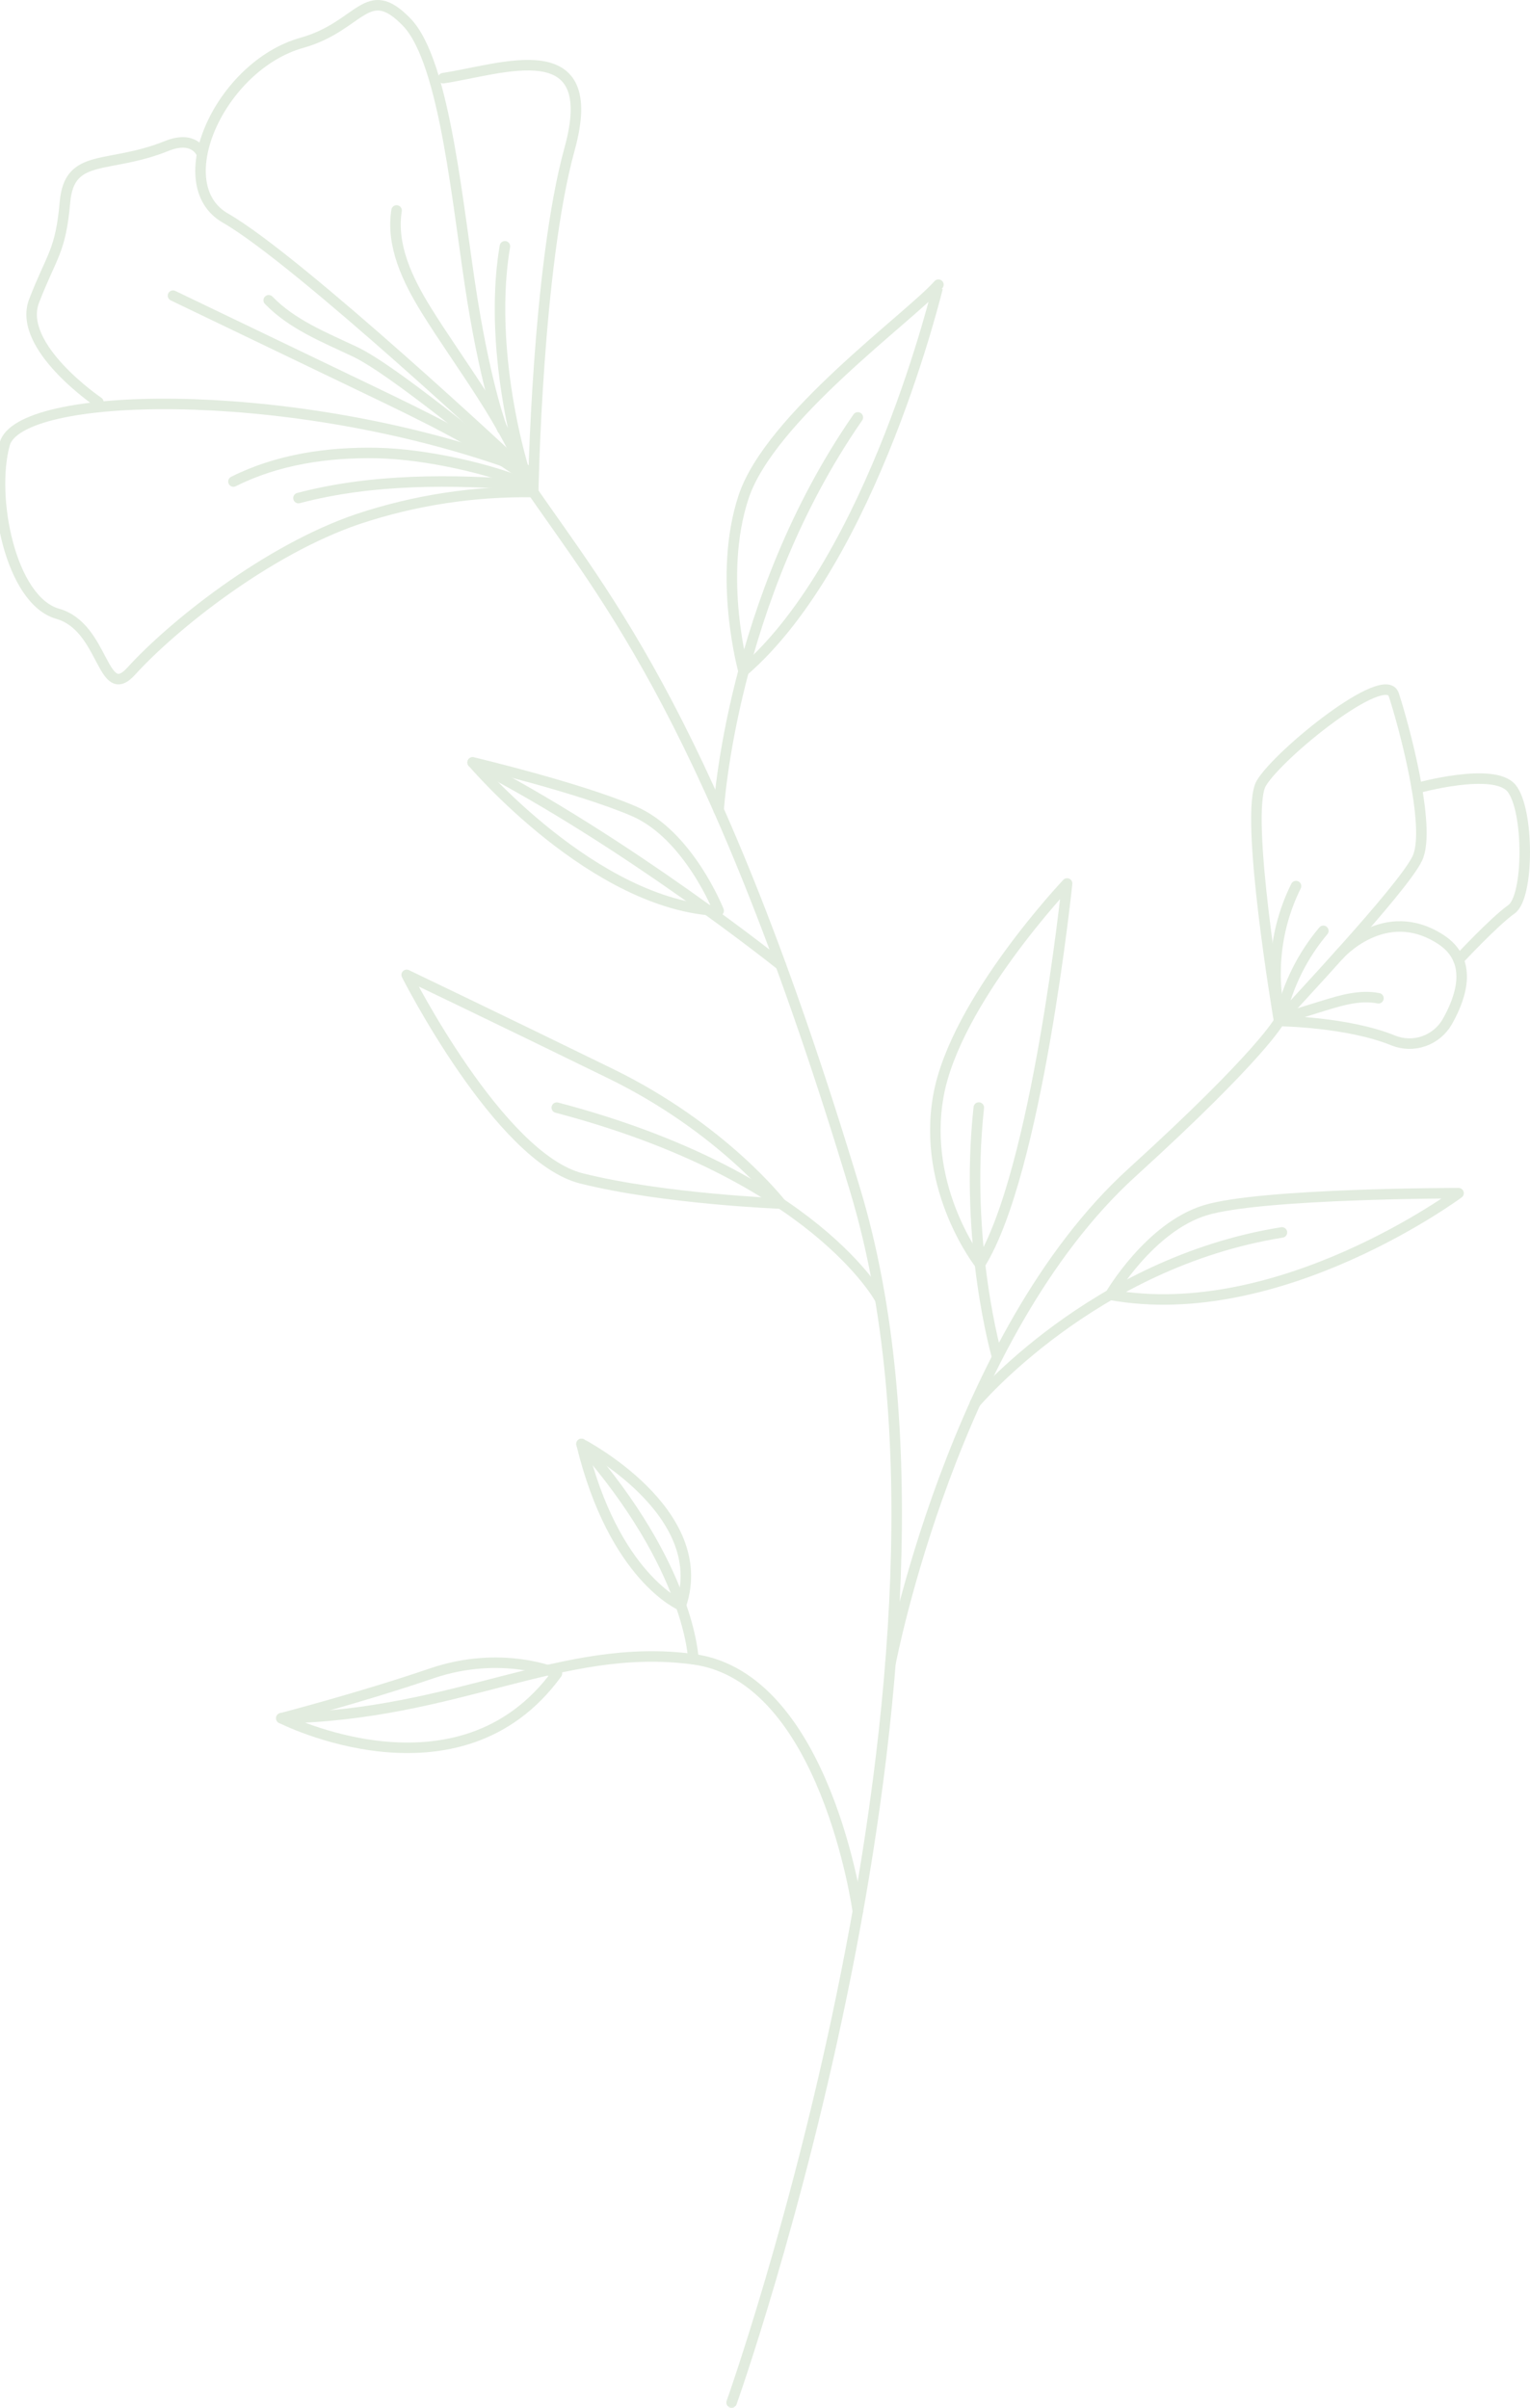 <svg width="291" height="458" viewBox="0 0 291 458" fill="none" xmlns="http://www.w3.org/2000/svg">
<path d="M139.148 457C139.148 457 189.523 315.628 162.656 226.395C135.788 137.162 115.08 113.621 100.524 92.3" stroke="#E2ECDF" stroke-width="2" stroke-linecap="round" stroke-linejoin="round"/>
<path d="M163.157 363.58C163.157 363.58 157.058 318.975 131.873 315.607C106.689 312.239 87.091 326.267 53.509 326.829" stroke="#E2ECDF" stroke-width="2" stroke-linecap="round" stroke-linejoin="round"/>
<path d="M105.926 318.314C105.926 318.314 95.488 313.724 82.054 318.314C68.62 322.905 53.509 326.829 53.509 326.829C53.509 326.829 87.254 344.023 105.926 318.314Z" stroke="#E2ECDF" stroke-width="2" stroke-linecap="round" stroke-linejoin="round"/>
<path d="M131.874 315.607C131.874 315.607 131.329 298.217 110.599 274.669" stroke="#E2ECDF" stroke-width="2" stroke-linecap="round" stroke-linejoin="round"/>
<path d="M129.505 305.361C129.505 305.361 116.757 300.04 110.599 274.653C110.582 274.653 135.538 287.556 129.505 305.361Z" stroke="#E2ECDF" stroke-width="2" stroke-linecap="round" stroke-linejoin="round"/>
<path d="M169.392 316.273C169.392 316.273 181.306 253.944 215.301 223.033C240.034 200.539 243.301 194.208 243.301 194.208" stroke="#E2ECDF" stroke-width="2" stroke-linecap="round" stroke-linejoin="round"/>
<path d="M189.665 258.158C189.665 258.158 183.365 236.499 186.164 210.67" stroke="#E2ECDF" stroke-width="2" stroke-linecap="round" stroke-linejoin="round"/>
<path d="M185.45 266.913C185.45 266.913 207.88 240.167 243.819 234.425" stroke="#E2ECDF" stroke-width="2" stroke-linecap="round" stroke-linejoin="round"/>
<path d="M186.398 240.462C186.398 240.462 175.273 226.396 178.481 208.443C181.688 190.491 202.957 168.052 202.957 168.052C202.957 168.052 197.267 223.104 186.398 240.462Z" stroke="#E2ECDF" stroke-width="2" stroke-linecap="round" stroke-linejoin="round"/>
<path d="M211.18 246.291C211.18 246.291 218.629 233.443 229.264 230.2C239.898 226.958 277.406 226.958 277.406 226.958C277.406 226.958 243.449 252.159 211.18 246.291Z" stroke="#E2ECDF" stroke-width="2" stroke-linecap="round" stroke-linejoin="round"/>
<path d="M167.432 247.176C167.432 247.176 154.984 223.59 105.899 210.687" stroke="#E2ECDF" stroke-width="2" stroke-linecap="round" stroke-linejoin="round"/>
<path d="M148.509 228.934C148.509 228.934 137.466 214.65 116.196 204.252C94.927 193.853 77.349 185.436 77.349 185.436C77.349 185.436 94.927 220.228 110.598 224.153C126.27 228.077 148.509 228.934 148.509 228.934Z" stroke="#E2ECDF" stroke-width="2" stroke-linecap="round" stroke-linejoin="round"/>
<path d="M148.509 183.586C148.509 183.586 119.36 160.197 89.89 145.044" stroke="#E2ECDF" stroke-width="2" stroke-linecap="round" stroke-linejoin="round"/>
<path d="M136.682 173.242C136.682 173.242 130.98 158.778 120.525 154.291C110.07 149.804 89.89 145.012 89.89 145.012C89.89 145.012 112.94 172.271 136.682 173.242Z" stroke="#E2ECDF" stroke-width="2" stroke-linecap="round" stroke-linejoin="round"/>
<path d="M136.682 154.073C136.682 154.073 139.034 114.183 163.157 79.397" stroke="#E2ECDF" stroke-width="2" stroke-linecap="round" stroke-linejoin="round"/>
<path d="M141.419 127.654C141.419 127.654 136.415 109.691 141.419 94.544C146.423 79.397 173.035 60.32 178.48 54.152C178.48 54.147 166.081 106.345 141.419 127.654Z" stroke="#E2ECDF" stroke-width="2" stroke-linecap="round" stroke-linejoin="round"/>
<path d="M243.274 194.208C243.274 194.208 236.544 154.58 239.903 148.969C243.263 143.358 263.411 127.087 265.088 132.136C266.765 137.184 272.369 157.386 269.57 163.275C266.771 169.165 245.126 191.97 243.274 194.208Z" stroke="#E2ECDF" stroke-width="2" stroke-linecap="round" stroke-linejoin="round"/>
<path d="M243.274 194.207C243.274 194.207 256.251 194.344 264.991 197.914C266.85 198.661 268.917 198.709 270.809 198.048C272.701 197.387 274.29 196.061 275.282 194.317C278.13 189.279 280.085 182.641 274.046 178.706C263.341 171.73 254.65 181.692 254.65 181.692" stroke="#E2ECDF" stroke-width="2" stroke-linecap="round" stroke-linejoin="round"/>
<path d="M269.472 149.924C269.472 149.924 284.12 145.825 287.48 149.924C290.84 154.024 290.84 170.568 287.48 172.953C284.12 175.338 277.406 182.576 277.406 182.576" stroke="#E2ECDF" stroke-width="2" stroke-linecap="round" stroke-linejoin="round"/>
<path d="M243.601 193.771C241.597 185.283 242.622 176.358 246.498 168.548" stroke="#E2ECDF" stroke-width="2" stroke-linecap="round" stroke-linejoin="round"/>
<path d="M243.618 193.247C244.988 187.285 247.757 181.735 251.693 177.058" stroke="#E2ECDF" stroke-width="2" stroke-linecap="round" stroke-linejoin="round"/>
<path d="M244.451 193.558L251.687 191.315C255.096 190.261 258.674 189.192 262.175 189.885" stroke="#E2ECDF" stroke-width="2" stroke-linecap="round" stroke-linejoin="round"/>
<path d="M101.412 93.594C101.412 93.594 102.147 50.779 108.333 28.34C114.519 5.901 95.488 13.188 84.292 14.869" stroke="#E2ECDF" stroke-width="2" stroke-linecap="round" stroke-linejoin="round"/>
<path d="M101.412 93.594C90.085 93.414 78.809 95.152 68.059 98.736C50.71 104.642 32.724 119.106 24.959 127.665C19.361 133.833 19.922 119.297 10.965 116.748C2.007 114.199 -1.908 94.56 0.891 84.463C3.69 74.365 53.509 73.191 95.553 87.672" stroke="#E2ECDF" stroke-width="2" stroke-linecap="round" stroke-linejoin="round"/>
<path d="M18.708 76.487C18.708 76.487 3.129 65.931 6.489 57.23C9.849 48.53 11.515 47.951 12.359 38.437C13.203 28.923 20.527 32.269 31.679 27.777C36.928 25.659 38.3 29.114 38.3 29.114" stroke="#E2ECDF" stroke-width="2" stroke-linecap="round" stroke-linejoin="round"/>
<path d="M99.082 89.042C99.082 89.042 56.837 49.48 42.869 41.483C31.679 35.07 41.878 12.494 57.425 8.139C68.62 5 69.742 -3.646 77.349 4.208C84.788 11.888 87.091 40.119 89.874 57.231C92.656 74.343 95.537 81.641 95.537 81.641" stroke="#E2ECDF" stroke-width="2" stroke-linecap="round" stroke-linejoin="round"/>
<path d="M100.524 92.3C96.653 80.876 87.385 69.206 81.046 58.956C77.512 53.235 74.365 46.674 75.427 40.032" stroke="#E2ECDF" stroke-width="2" stroke-linecap="round" stroke-linejoin="round"/>
<path d="M99.931 90.636C97.6 85.914 104.222 93.671 99.931 90.636C93.113 85.827 74.991 70.44 67.444 66.875C61.666 64.146 55.535 61.706 51.108 57.116" stroke="#E2ECDF" stroke-width="2" stroke-linecap="round" stroke-linejoin="round"/>
<path d="M99.239 90.123C90.238 83.807 80.278 79.01 70.379 74.25L32.904 56.237" stroke="#E2ECDF" stroke-width="2" stroke-linecap="round" stroke-linejoin="round"/>
<path d="M100.524 92.3C93.527 89.227 81.068 86.356 71.702 86.171C62.336 85.985 52.768 87.382 44.399 91.596" stroke="#E2ECDF" stroke-width="2" stroke-linecap="round" stroke-linejoin="round"/>
<path d="M100.524 92.3C86.051 91.148 70.809 91.034 56.771 94.74" stroke="#E2ECDF" stroke-width="2" stroke-linecap="round" stroke-linejoin="round"/>
<path d="M100.524 92.3C96.135 78.758 93.63 60.882 96.032 46.849" stroke="#E2ECDF" stroke-width="2" stroke-linecap="round" stroke-linejoin="round"/>
</svg>